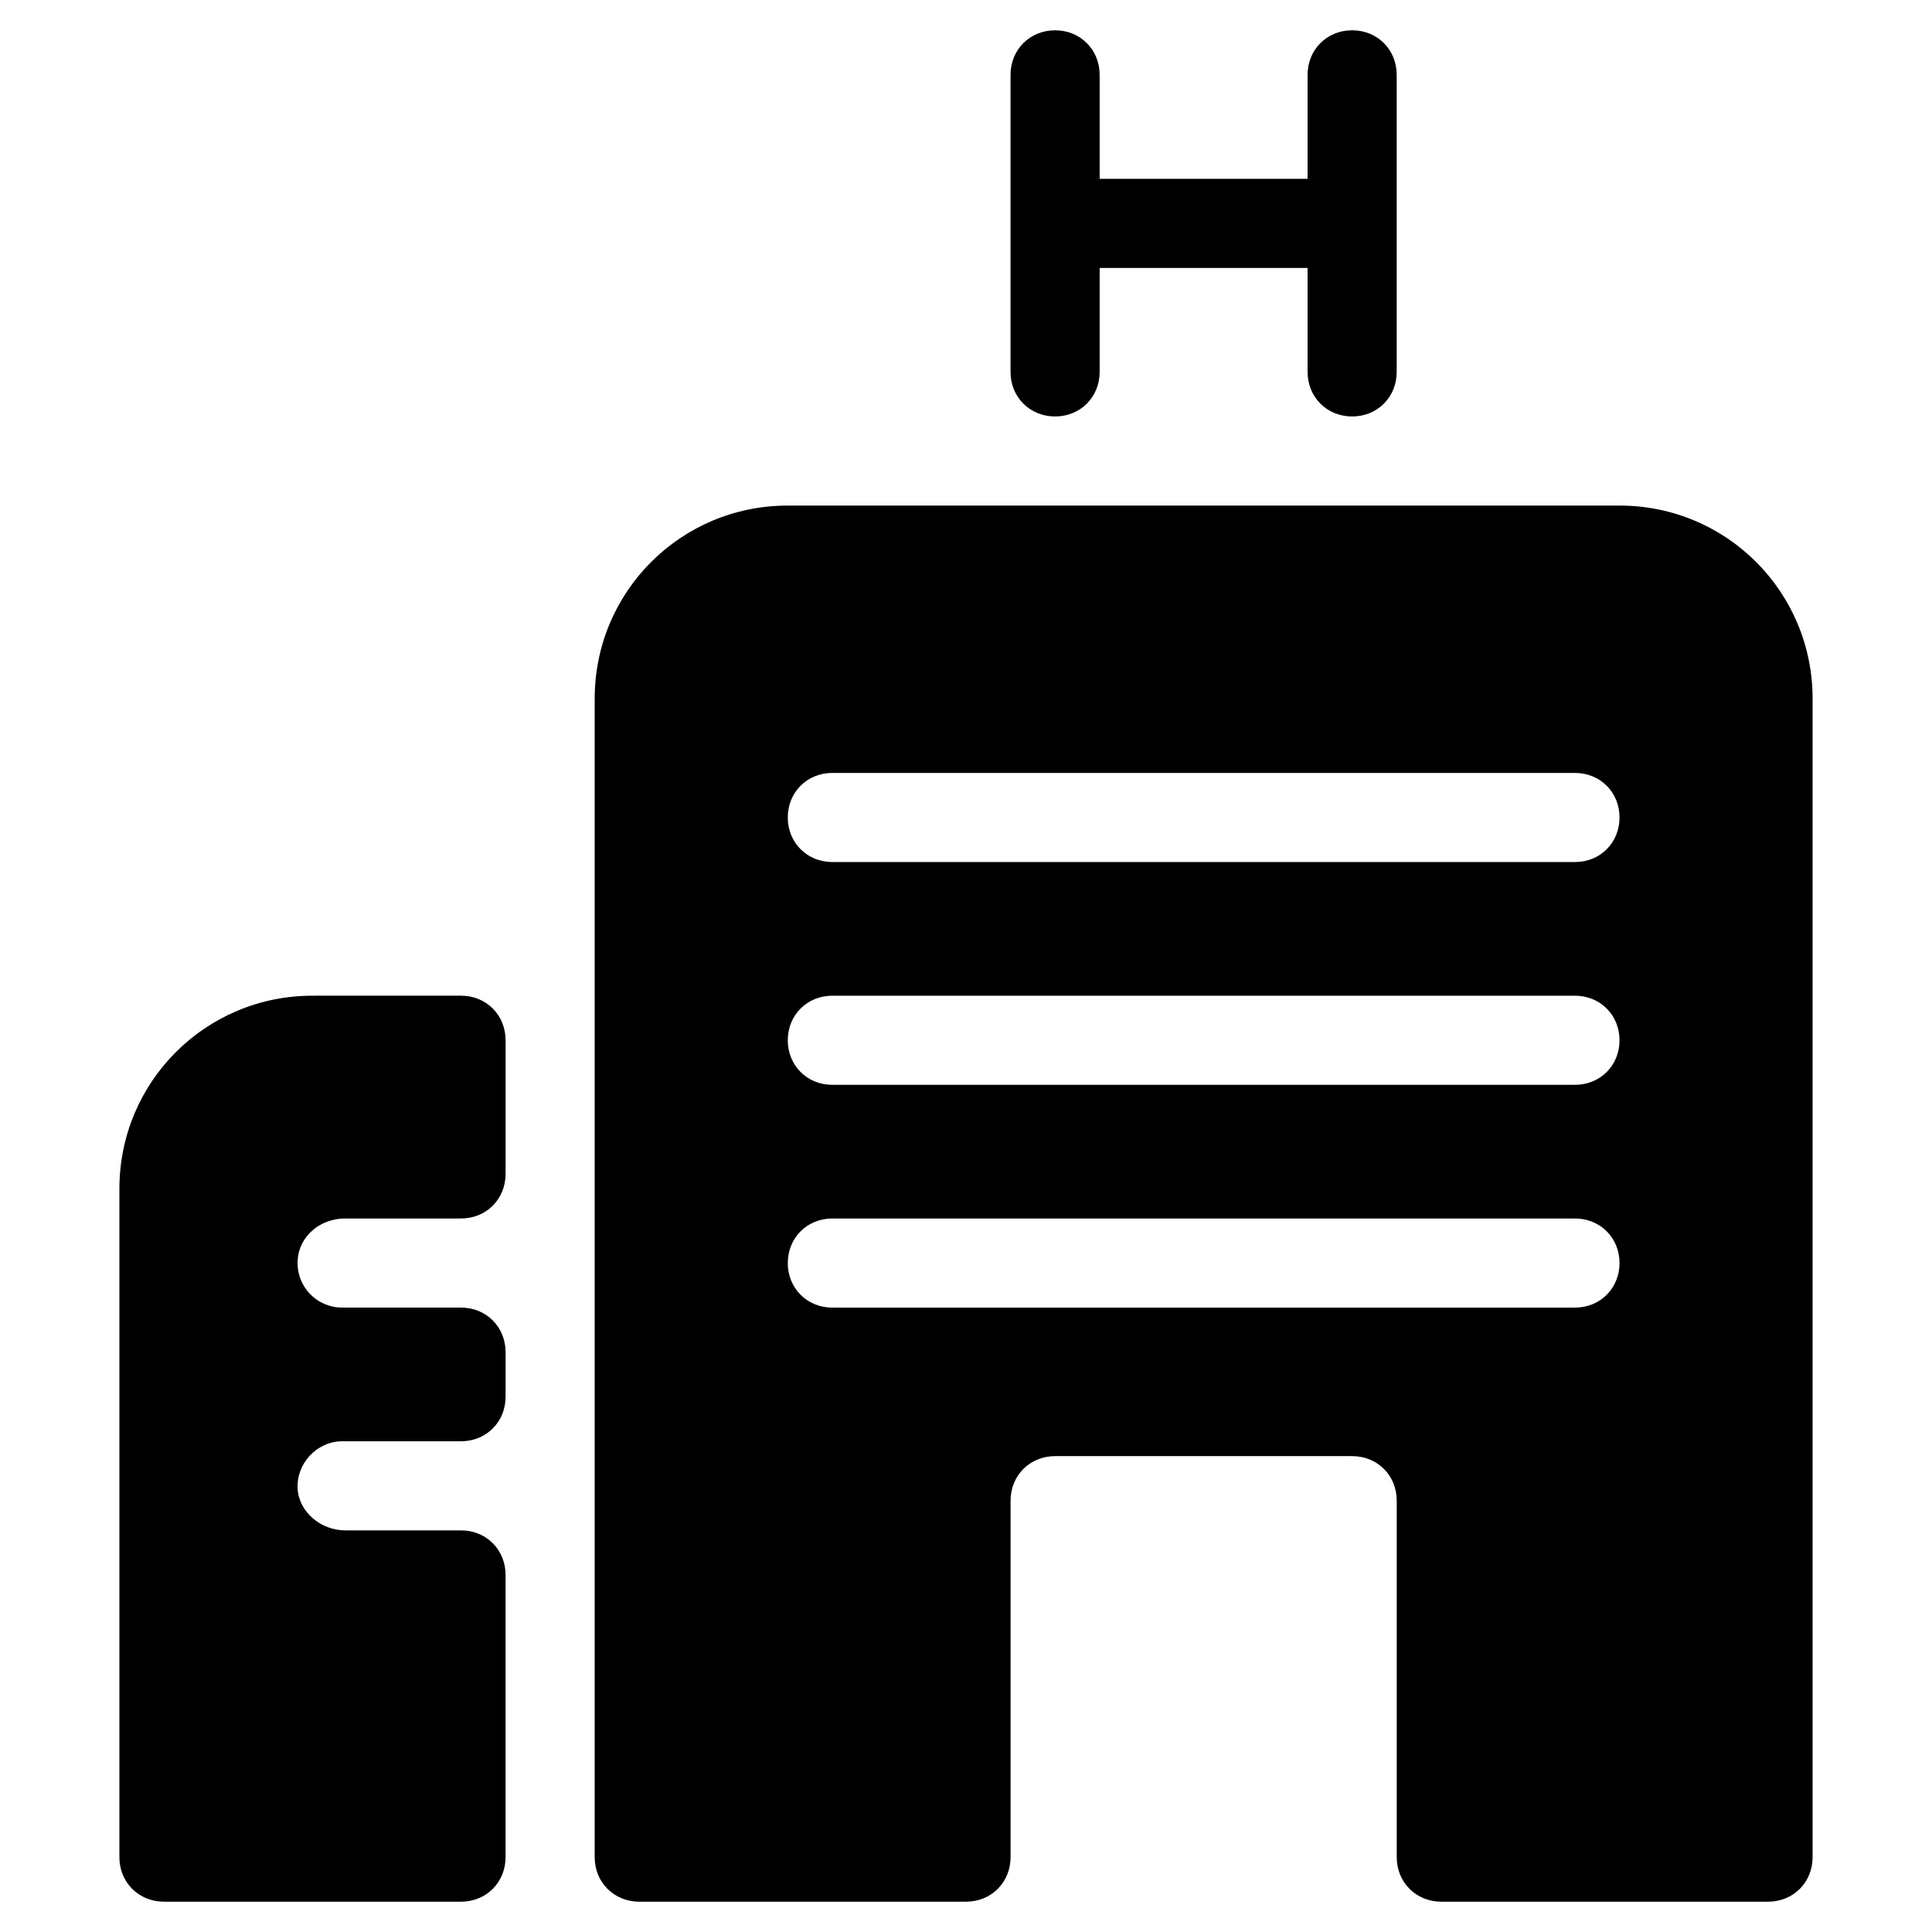 <?xml version="1.0" encoding="UTF-8"?>
<!-- Uploaded to: ICON Repo, www.iconrepo.com, Generator: ICON Repo Mixer Tools -->
<svg fill="#000000" width="800px" height="800px" version="1.1" viewBox="144 144 512 512" xmlns="http://www.w3.org/2000/svg">
 <g>
  <path d="m423.61 152.03c-6.691 0-11.809 5.117-11.809 11.809v78.719c0 6.691 5.117 11.809 11.809 11.809 6.691 0 11.809-5.117 11.809-11.809v-27.551h55.105v27.551c0 6.691 5.117 11.809 11.809 11.809 6.691 0 11.809-5.117 11.809-11.809v-78.723c0-6.691-5.117-11.809-11.809-11.809-6.691 0-11.809 5.117-11.809 11.809v27.551l-55.105 0.004v-27.555c0-6.688-5.117-11.805-11.809-11.805z"/>
  <path d="m235.47 466.91h30.703c6.691 0 11.809-5.117 11.809-11.809v-35.426c0-6.691-5.117-11.809-11.809-11.809l-39.363 0.004c-28.34 0-51.168 22.828-51.168 51.168v177.12c0 6.691 5.117 11.809 11.809 11.809h78.719c6.691 0 11.809-5.117 11.809-11.809v-74.785c0-6.691-5.117-11.809-11.809-11.809h-30.699c-6.297 0-12.203-4.723-12.594-11.02-0.395-6.691 5.117-12.594 11.809-12.594h31.488c6.691 0 11.809-5.117 11.809-11.809v-11.809c0-6.691-5.117-11.809-11.809-11.809h-31.488c-6.691 0-12.203-5.512-11.809-12.594 0.395-6.301 5.902-11.023 12.594-11.023z"/>
  <path d="m301.6 329.15v307.01c0 6.691 5.117 11.809 11.809 11.809h86.594c6.691 0 11.809-5.117 11.809-11.809v-94.465c0-6.691 5.117-11.809 11.809-11.809h78.719c6.691 0 11.809 5.117 11.809 11.809v94.465c0 6.691 5.117 11.809 11.809 11.809h86.594c6.691 0 11.809-5.117 11.809-11.809l-0.004-307.01c0-28.34-22.828-51.168-51.168-51.168h-220.42c-28.34 0-51.168 22.832-51.168 51.168zm259.78 161.38h-196.8c-6.691 0-11.809-5.117-11.809-11.809s5.117-11.809 11.809-11.809h196.8c6.691 0 11.809 5.117 11.809 11.809s-5.117 11.809-11.809 11.809zm0-59.039h-196.8c-6.691 0-11.809-5.117-11.809-11.809 0-6.691 5.117-11.809 11.809-11.809h196.8c6.691 0 11.809 5.117 11.809 11.809 0 6.691-5.117 11.809-11.809 11.809zm-196.8-82.656h196.8c6.691 0 11.809 5.117 11.809 11.809s-5.117 11.809-11.809 11.809l-196.8-0.004c-6.691 0-11.809-5.117-11.809-11.809 0-6.691 5.117-11.805 11.809-11.805z"/>
 </g>
</svg>